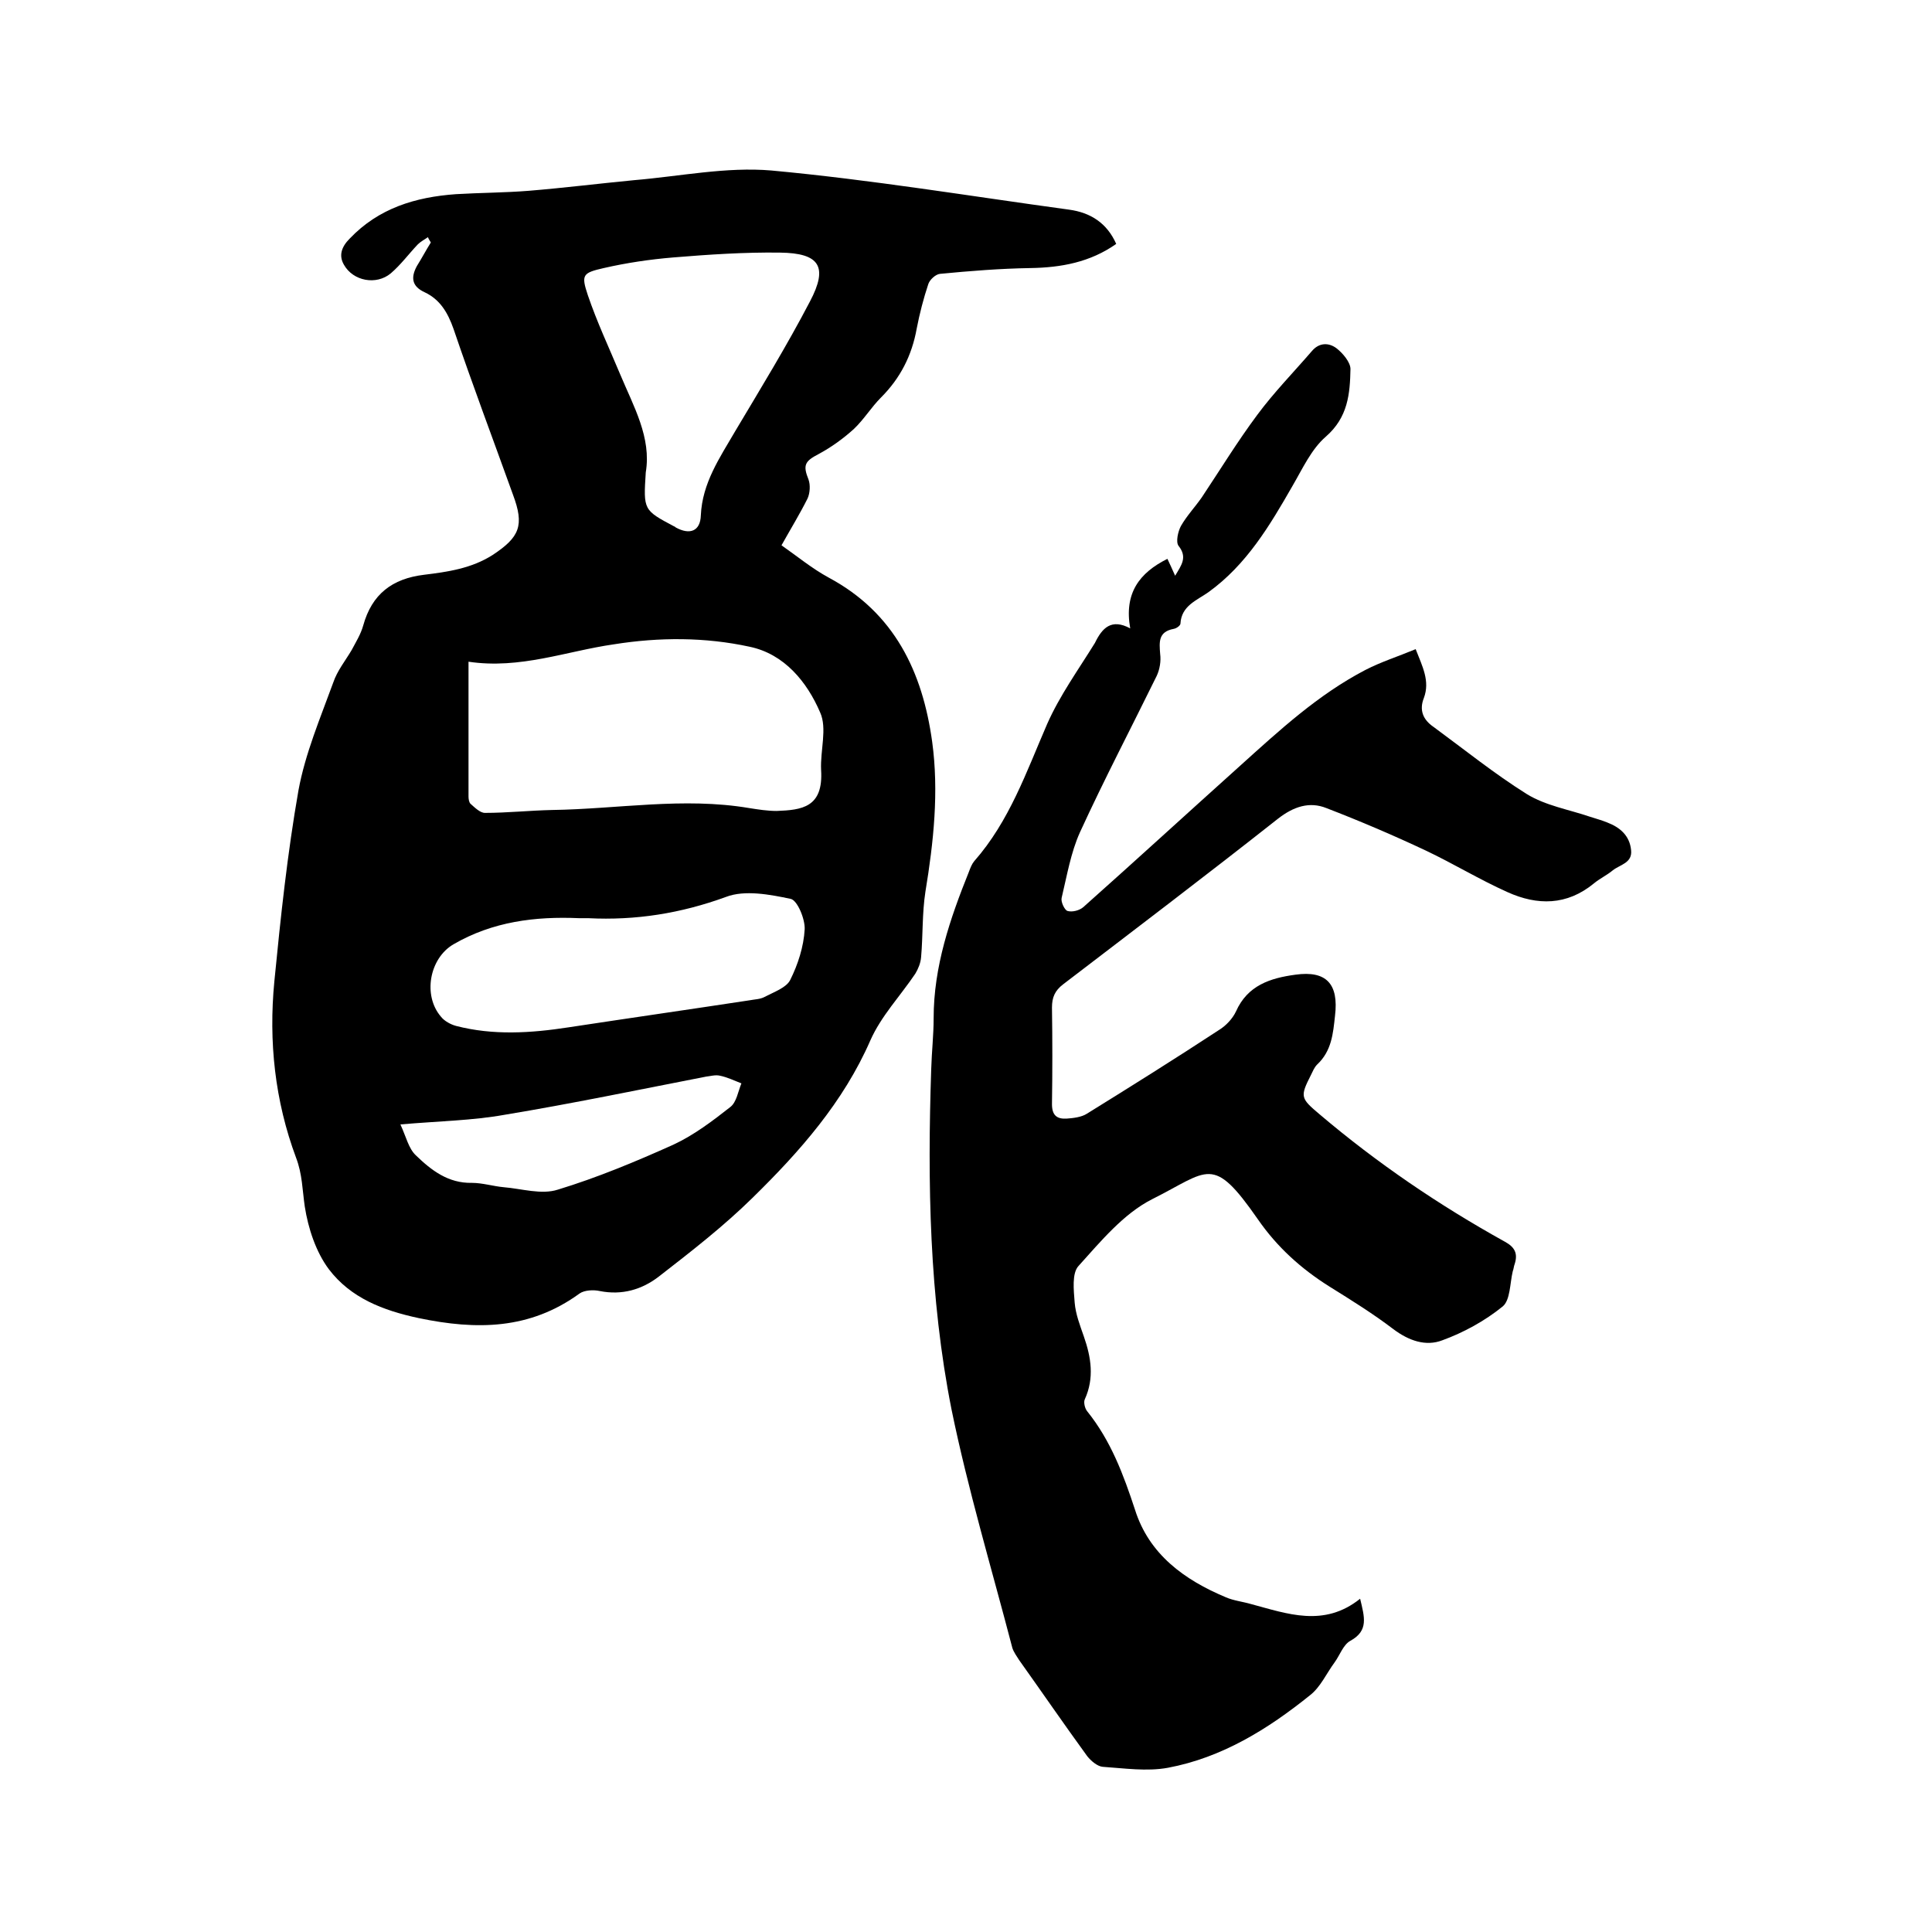 <svg enable-background="new 0 0 400 400" viewBox="0 0 400 400" xmlns="http://www.w3.org/2000/svg"><path d="m88.6 49.1c-.7.5-1.5.9-2.1 1.5-1.9 2-3.5 4.2-5.6 6-3 2.5-7.8 1.6-9.7-1.8-1.1-1.9-.5-3.7 1.2-5.4 6-6.3 13.6-8.6 22-9.2 5-.3 10.1-.3 15.1-.7 7.3-.6 14.5-1.5 21.8-2.2 9.5-.8 19.1-2.8 28.4-2 20.6 1.9 41.1 5.3 61.6 8.1 4.5.6 7.9 2.8 9.8 7.1-5.4 3.8-11.4 4.9-17.8 5-6.2.1-12.5.6-18.7 1.2-.9.1-2.1 1.2-2.4 2.1-1 3-1.8 6.1-2.4 9.2-1 5.6-3.4 10.3-7.4 14.3-2 2-3.5 4.5-5.6 6.5-2.2 2-4.7 3.8-7.3 5.2-2.9 1.5-3.3 2.3-2.1 5.3.4 1.1.3 2.8-.2 3.9-1.6 3.2-3.5 6.3-5.4 9.7 3.3 2.3 6.3 4.8 9.8 6.7 13.6 7.3 19.4 19.5 21.4 34 1.4 10.3.3 20.7-1.4 31-.7 4.5-.5 9.1-.9 13.6-.1 1.2-.6 2.4-1.2 3.4-3.1 4.6-7.1 8.8-9.3 13.8-5.6 12.8-14.6 23-24.4 32.6-6 5.9-12.7 11.1-19.4 16.3-3.5 2.7-7.6 3.9-12.2 3-1.3-.3-3.2-.2-4.2.5-10.3 7.5-21.3 7.6-33.3 5.1-7.5-1.6-14.1-4.2-18.6-10.1-2.7-3.6-4.3-8.5-5-13-.5-3.4-.5-6.7-1.8-10.1-4.4-11.8-5.7-24.1-4.5-36.5 1.3-13.3 2.7-26.5 5-39.6 1.4-7.6 4.5-14.9 7.2-22.3.8-2.4 2.5-4.5 3.8-6.7.9-1.7 1.9-3.3 2.4-5.1 1.8-6.5 6-9.7 12.6-10.5 4.9-.6 9.8-1.3 14.2-4.1 5.6-3.7 6.6-6.1 4.2-12.5-4.1-11.4-8.4-22.8-12.3-34.3-1.2-3.4-2.8-6.1-6-7.6-2.6-1.2-2.9-3-1.6-5.4 1-1.6 1.9-3.3 2.9-4.9-.3-.5-.5-.8-.6-1.1zm8.4 87.9v27.9c0 .5.1 1.2.4 1.5.9.8 2 1.9 3 1.9 4.6 0 9.3-.5 13.9-.6 13.6-.2 27.2-2.7 40.8-.4 1.9.3 3.8.6 5.7.6 5.2-.2 9.7-.7 9.2-8.5-.2-4 1.3-8.6-.2-11.9-2.7-6.3-7.4-12.1-14.6-13.6-9.2-2-18.7-2-28.1-.5-9.8 1.4-19.4 5.2-30.1 3.6zm36.7-39.2c-.5 7.8-.5 7.8 5.9 11.2.1 0 .2.1.3.2 2.9 1.6 5.1.8 5.2-2.5.3-6.7 3.9-11.9 7.1-17.4 5.3-8.9 10.7-17.7 15.5-26.9 3.8-7.2 2-10-6.2-10.1-7.4-.1-14.8.4-22.1 1-4.8.4-9.6 1.1-14.4 2.2-4.4 1-4.7 1.4-3.3 5.6 1.9 5.6 4.4 10.9 6.7 16.4 2.8 6.7 6.5 13.1 5.3 20.3zm-11.9 92.3c-.6 0-1.3 0-1.9 0-9.1-.4-17.9.7-26 5.4-5 2.9-6.4 10.6-2.6 15 .7.9 2 1.6 3.1 1.9 7.7 2 15.5 1.5 23.3.3 12.5-1.9 25-3.7 37.5-5.6 1-.2 2.2-.2 3.1-.7 1.9-1 4.5-1.9 5.3-3.5 1.6-3.2 2.8-6.9 3-10.5.1-2.1-1.5-6-2.9-6.3-4.3-.9-9.5-1.9-13.4-.4-9.3 3.4-18.7 4.9-28.5 4.4zm-38.9 42.7c1.2 2.6 1.7 5 3.2 6.4 3.2 3.1 6.7 5.8 11.6 5.7 2.2 0 4.4.7 6.6.9 3.7.3 7.8 1.6 11.2.5 8.2-2.5 16.1-5.8 23.9-9.3 4.3-2 8.1-4.9 11.8-7.8 1.3-1 1.6-3.2 2.3-4.9-1.5-.6-3-1.3-4.5-1.6-.9-.2-1.9.1-2.8.2-13.9 2.7-27.8 5.6-41.7 7.9-6.7 1.2-13.5 1.3-21.6 2z"/><path d="m234 130.1c-1.3-7.3 1.9-11.5 7.7-14.4.5 1.1 1 2.1 1.6 3.5 1.3-2.2 2.6-3.8.7-6.2-.6-.8-.1-3 .5-4.1 1.2-2.1 2.9-3.9 4.3-5.9 3.8-5.7 7.4-11.6 11.5-17.1 3.4-4.6 7.5-8.8 11.3-13.2 1.5-1.8 3.5-1.8 5.1-.6 1.3 1 2.9 2.9 2.9 4.3-.1 5.1-.5 10-5.1 14-3 2.6-4.8 6.6-6.9 10.2-4.7 8.2-9.5 16.3-17.4 22-2.4 1.7-5.6 2.8-5.8 6.5 0 .4-.8 1-1.4 1.1-3.2.6-3 2.7-2.8 5.2.2 1.5-.1 3.2-.7 4.5-5.3 10.8-10.9 21.5-15.9 32.4-1.9 4.2-2.7 9-3.8 13.6-.2.8.6 2.5 1.2 2.7 1 .3 2.5-.1 3.3-.8 10.9-9.7 21.7-19.6 32.5-29.3 8.1-7.3 16.1-14.7 25.9-19.8 3.3-1.7 6.8-2.8 10.4-4.3 1.4 3.6 3 6.6 1.7 10.1-1 2.5-.2 4.5 2 6 6.4 4.7 12.6 9.7 19.3 13.9 3.9 2.4 8.7 3.2 13.1 4.7 1.2.4 2.4.7 3.6 1.2 2.6 1 4.6 2.7 4.9 5.7.3 2.7-2.3 3-3.8 4.2-1.2 1-2.7 1.7-3.9 2.7-5.6 4.6-11.7 4.6-17.9 1.8-5.8-2.6-11.2-5.9-16.9-8.6-6.8-3.2-13.6-6.1-20.6-8.8-3.5-1.4-6.8-.3-10 2.2-14.7 11.6-29.6 22.9-44.5 34.3-1.7 1.3-2.3 2.7-2.3 4.8.1 6.7.1 13.3 0 20 0 2.3 1 3.1 3 3 1.4-.1 3.1-.3 4.2-1 9.2-5.7 18.3-11.4 27.3-17.3 1.5-.9 2.9-2.4 3.6-3.9 2.4-5.4 7.1-6.9 12.3-7.6 6.4-.9 9 1.9 8.2 8.5-.4 3.7-.7 7.3-3.7 10.1-.6.6-.9 1.4-1.3 2.2-2.3 4.5-2.1 4.8 1.8 8.1 11.9 10.1 24.7 18.8 38.4 26.4 2 1.1 2.7 2.4 2 4.6-.2.5-.2 1-.4 1.5-.6 2.5-.5 6-2.1 7.3-3.7 3-8.1 5.4-12.5 7-3.4 1.3-6.9.1-10.1-2.3-4.2-3.2-8.7-6-13.2-8.8-5.9-3.7-10.9-8.2-14.9-14-9.4-13.5-10.1-10-21.9-4.1-5.9 3-10.6 8.7-15.2 13.8-1.4 1.5-1 5-.8 7.6.2 2.4 1.1 4.7 1.9 7 1.5 4.3 2.2 8.6.2 13-.3.6 0 1.9.5 2.5 4.9 6.1 7.5 13.1 9.9 20.4 2.9 9.2 10.2 14.5 18.8 18.1 1.6.7 3.5.9 5.2 1.4 7.5 2 15.1 4.9 22.6-1.1.9 3.8 1.8 6.6-2 8.7-1.5.8-2.2 3-3.3 4.5-1.7 2.3-2.9 5.1-5.1 6.8-8.7 7-18.2 12.9-29.4 15-4.4.8-9 .1-13.5-.2-1.1-.1-2.4-1.2-3.2-2.2-4.8-6.6-9.4-13.3-14.1-19.9-.5-.8-1.1-1.6-1.4-2.5-4.3-16.5-9.2-32.8-12.6-49.4-4.6-23.2-5-46.9-4.2-70.5.1-3.5.5-7 .5-10.5 0-10.7 3.4-20.6 7.3-30.3.3-.8.6-1.6 1.1-2.2 7.3-8.3 10.8-18.5 15.1-28.4 2.6-5.9 6.5-11.3 9.9-16.8 1.5-3.1 3.4-5.1 7.3-3z"/></svg>